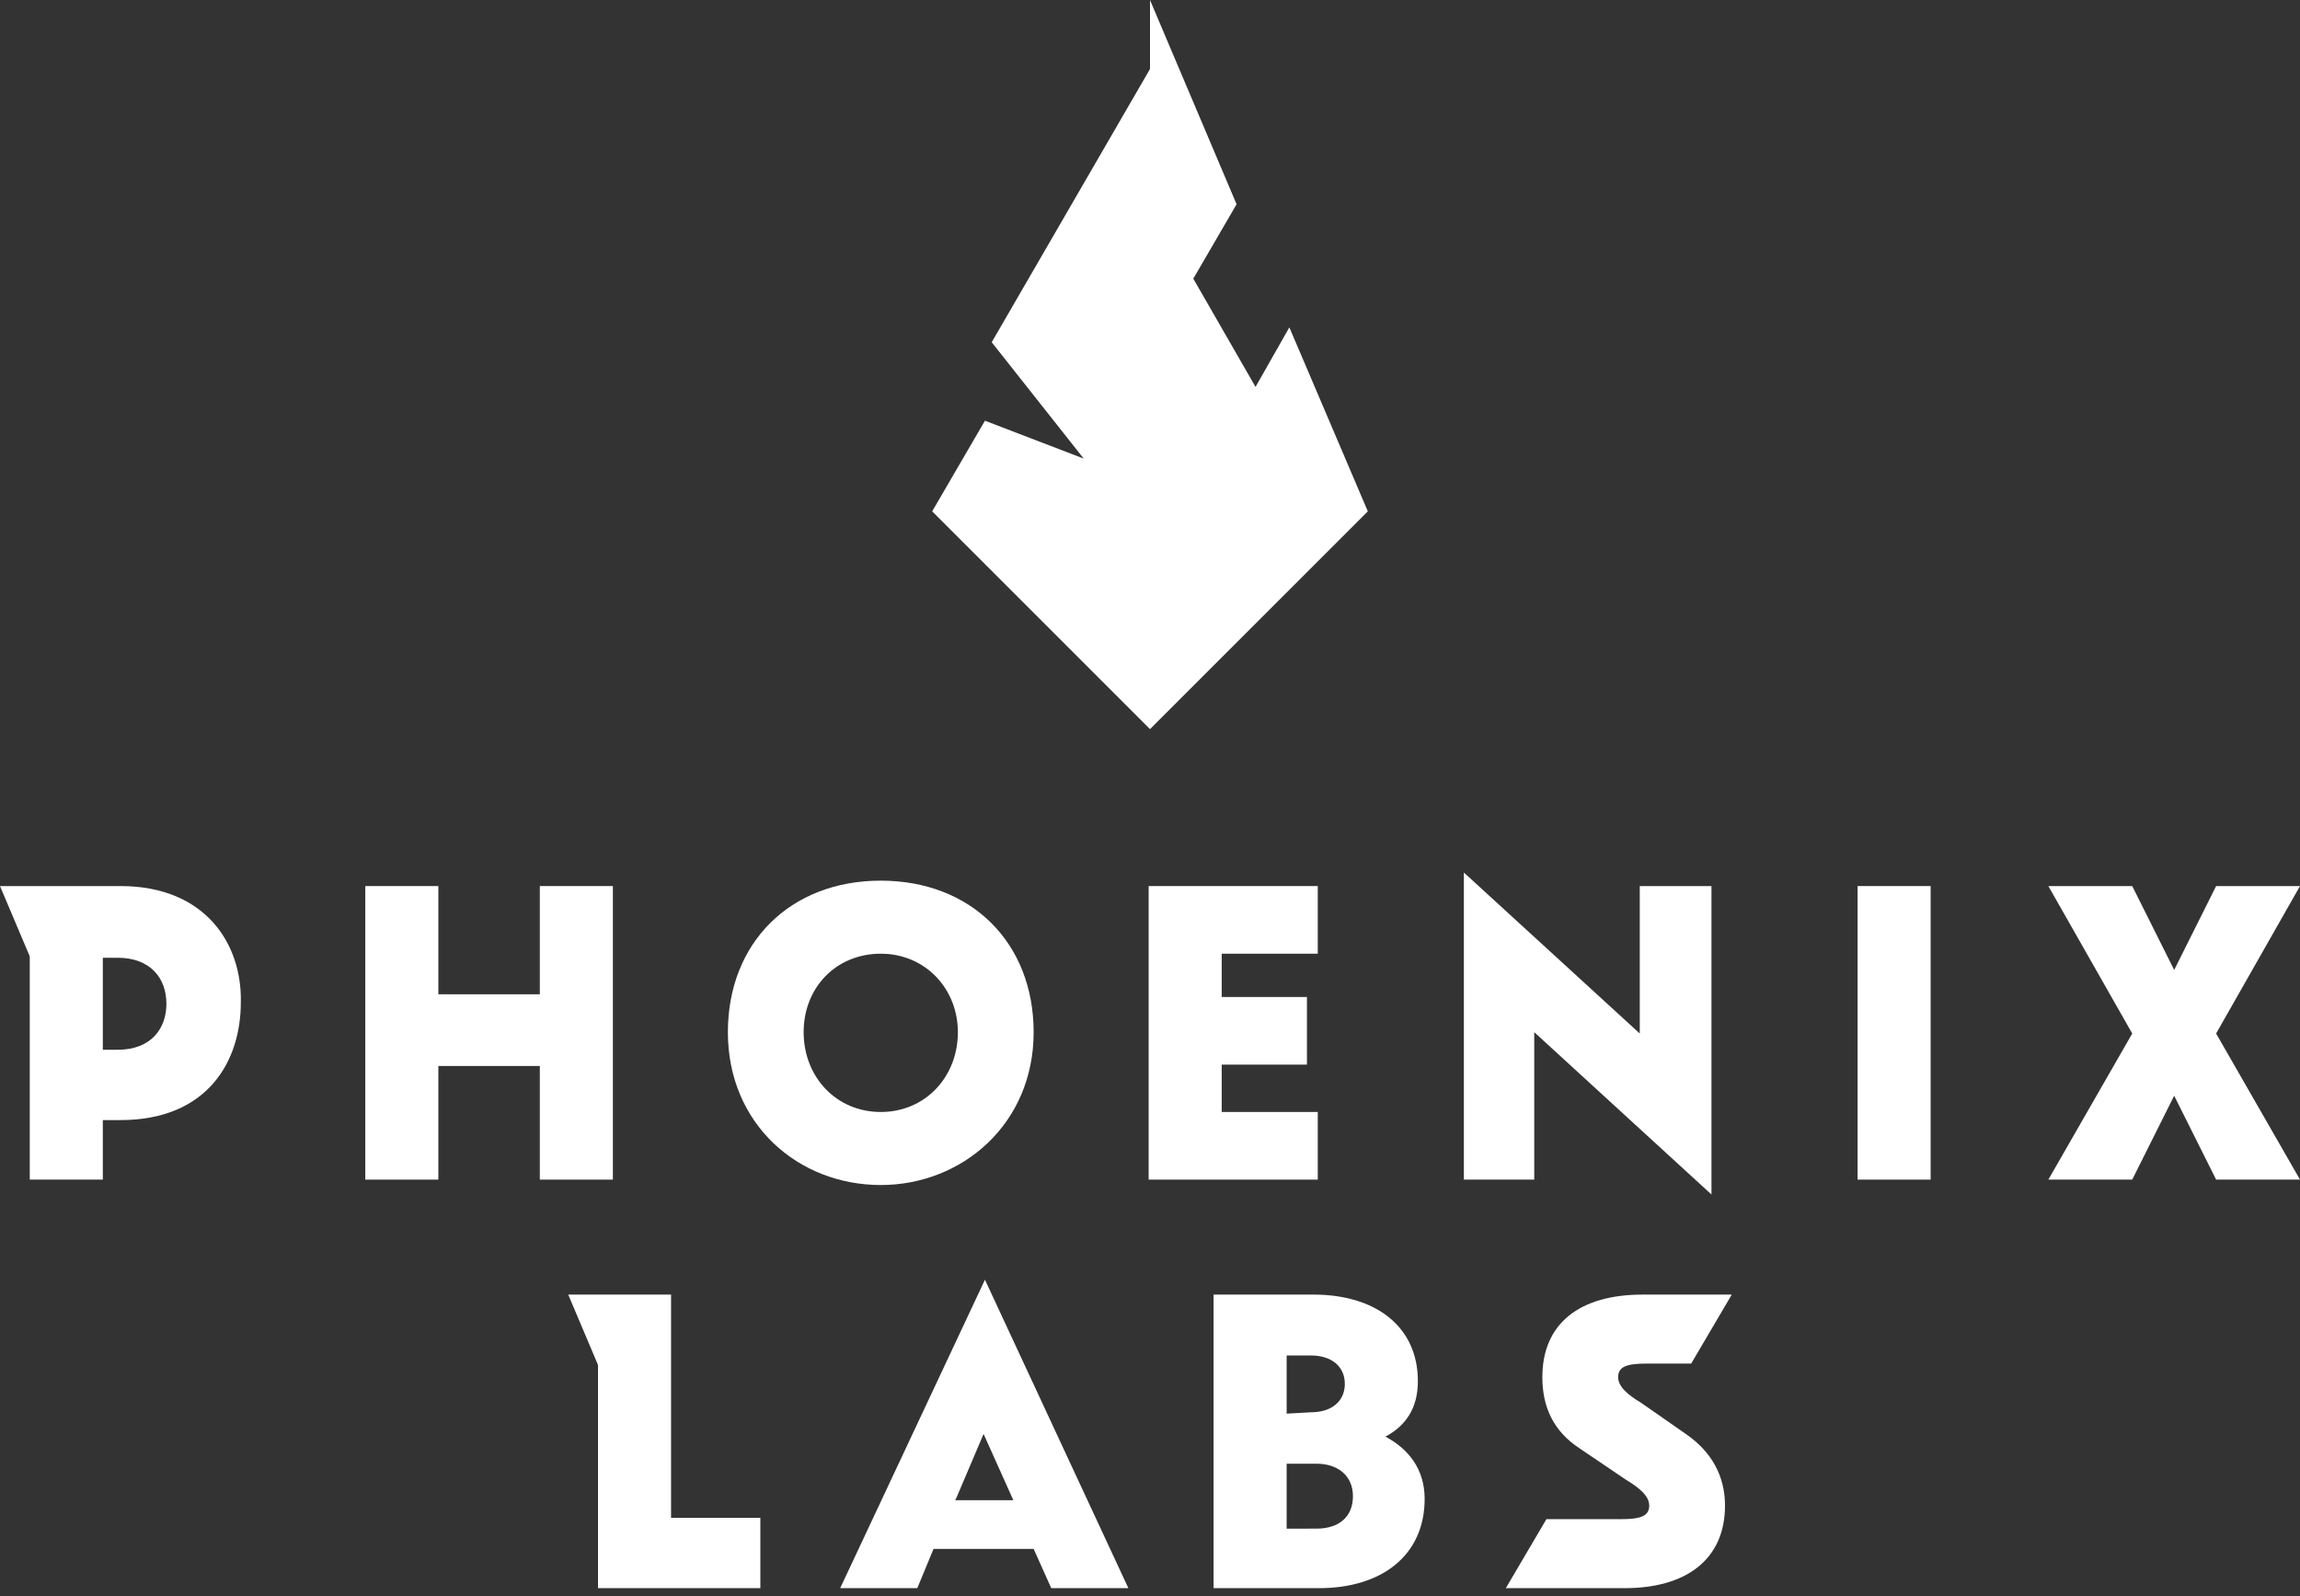 <svg xmlns="http://www.w3.org/2000/svg" xmlns:xlink="http://www.w3.org/1999/xlink" id="Layer_1" x="0px" y="0px" viewBox="0 0 170 118" style="enable-background:new 0 0 170 118;" xml:space="preserve"><rect x="0" y="0" width="170" height="118" fill="#333333" stroke="none"/> <style type="text/css"> .st0{fill:#FFFFFF;} </style> <g> <polygon class="st0" points="85,0 85,5.1 73.3,25.3 80.1,33.9 72.8,31.1 68.9,37.8 85,53.9 101.1,37.8 95.3,24.2 92.8,28.6 88.2,20.6 91.4,15.1 "></polygon> <polygon class="st0" points="39.9,78.8 32.4,78.8 32.4,87.2 27,87.2 27,65.5 32.4,65.5 32.4,73.5 39.9,73.5 39.9,65.5 45.3,65.5 45.3,87.2 39.9,87.2 "></polygon> <g> <path class="st0" d="M53.8,76.3c0-6.6,4.6-11.2,11.3-11.2c6.7,0,11.3,4.6,11.3,11.2c0,6.8-5.3,11.3-11.3,11.3 C59,87.6,53.8,83.1,53.8,76.3 M70.8,76.3c0-3.2-2.4-5.8-5.7-5.8c-3.3,0-5.7,2.5-5.7,5.8s2.4,5.9,5.7,5.9S70.8,79.6,70.8,76.3"></path> <polygon class="st0" points="84.9,65.5 97.4,65.5 97.4,70.5 90.3,70.5 90.3,73.7 96.6,73.7 96.6,78.7 90.3,78.7 90.3,82.2 97.4,82.2 97.4,87.2 84.9,87.2 "></polygon> <polygon class="st0" points="113.4,76.3 113.4,87.2 108.2,87.2 108.2,64.5 121.2,76.4 121.2,65.5 126.5,65.5 126.5,88.3 "></polygon> <rect x="137.3" y="65.5" class="st0" width="5.4" height="21.7"></rect> <polygon class="st0" points="170,65.5 163.8,65.5 160.7,71.7 157.6,65.5 151.4,65.5 157.6,76.4 151.4,87.2 157.6,87.2 160.7,81 163.8,87.2 170,87.2 163.8,76.4 "></polygon> <path class="st0" d="M8.9,65.5H0l2.2,5.2v16.5h5.4v-4.4h1.3c6.4,0,8.9-4.3,8.9-8.7C17.9,69.8,15.2,65.5,8.9,65.5 M8.7,77.6H7.6 v-6.8h1.1c2.4,0,3.6,1.5,3.6,3.4C12.3,76,11.2,77.6,8.7,77.6"></path> <path class="st0" d="M114.3,112.3h5.5c1.4,0,2.1-0.2,2.1-1c0-0.7-0.7-1.3-1.7-1.9l-3.4-2.3c-2-1.3-2.8-3.1-2.8-5.3 c0-4,2.8-6.1,7.4-6.1h6.6l-3,5.1h-3.3c-1.4,0-2.1,0.2-2.1,1c0,0.7,0.7,1.3,1.7,1.9l3.3,2.3c1.9,1.3,2.9,3.1,2.9,5.3 c0,4-2.9,6.1-7.4,6.1h-8.8L114.3,112.3z"></path> <path class="st0" d="M89.7,95.7h7.4c4.5,0,7.7,2.3,7.7,6.4c0,2-0.9,3.3-2.4,4.1c1.7,0.9,2.9,2.4,2.9,4.6c0,4.2-3.2,6.6-7.8,6.6 h-7.8L89.7,95.7L89.7,95.7z M96.9,104.4c1.5,0,2.5-0.8,2.5-2.1s-1-2.1-2.5-2.1h-1.8v4.3L96.9,104.4L96.9,104.4z M97.3,113 c1.7,0,2.7-0.9,2.7-2.4s-1.1-2.4-2.7-2.4h-2.2v4.8L97.3,113L97.3,113z"></path> <path class="st0" d="M72.8,94.6l-10.7,22.8h5.7l1.2-2.9h7.4l1.3,2.9h5.7L72.8,94.6z M70.6,110.9l0.1-0.2l0,0l2-4.7l2.2,4.9H70.6z"></path> <polygon class="st0" points="49.6,112.2 49.6,95.7 42,95.7 44.2,100.9 44.2,117.4 56.2,117.4 56.2,112.2 "></polygon> </g> </g> </svg>